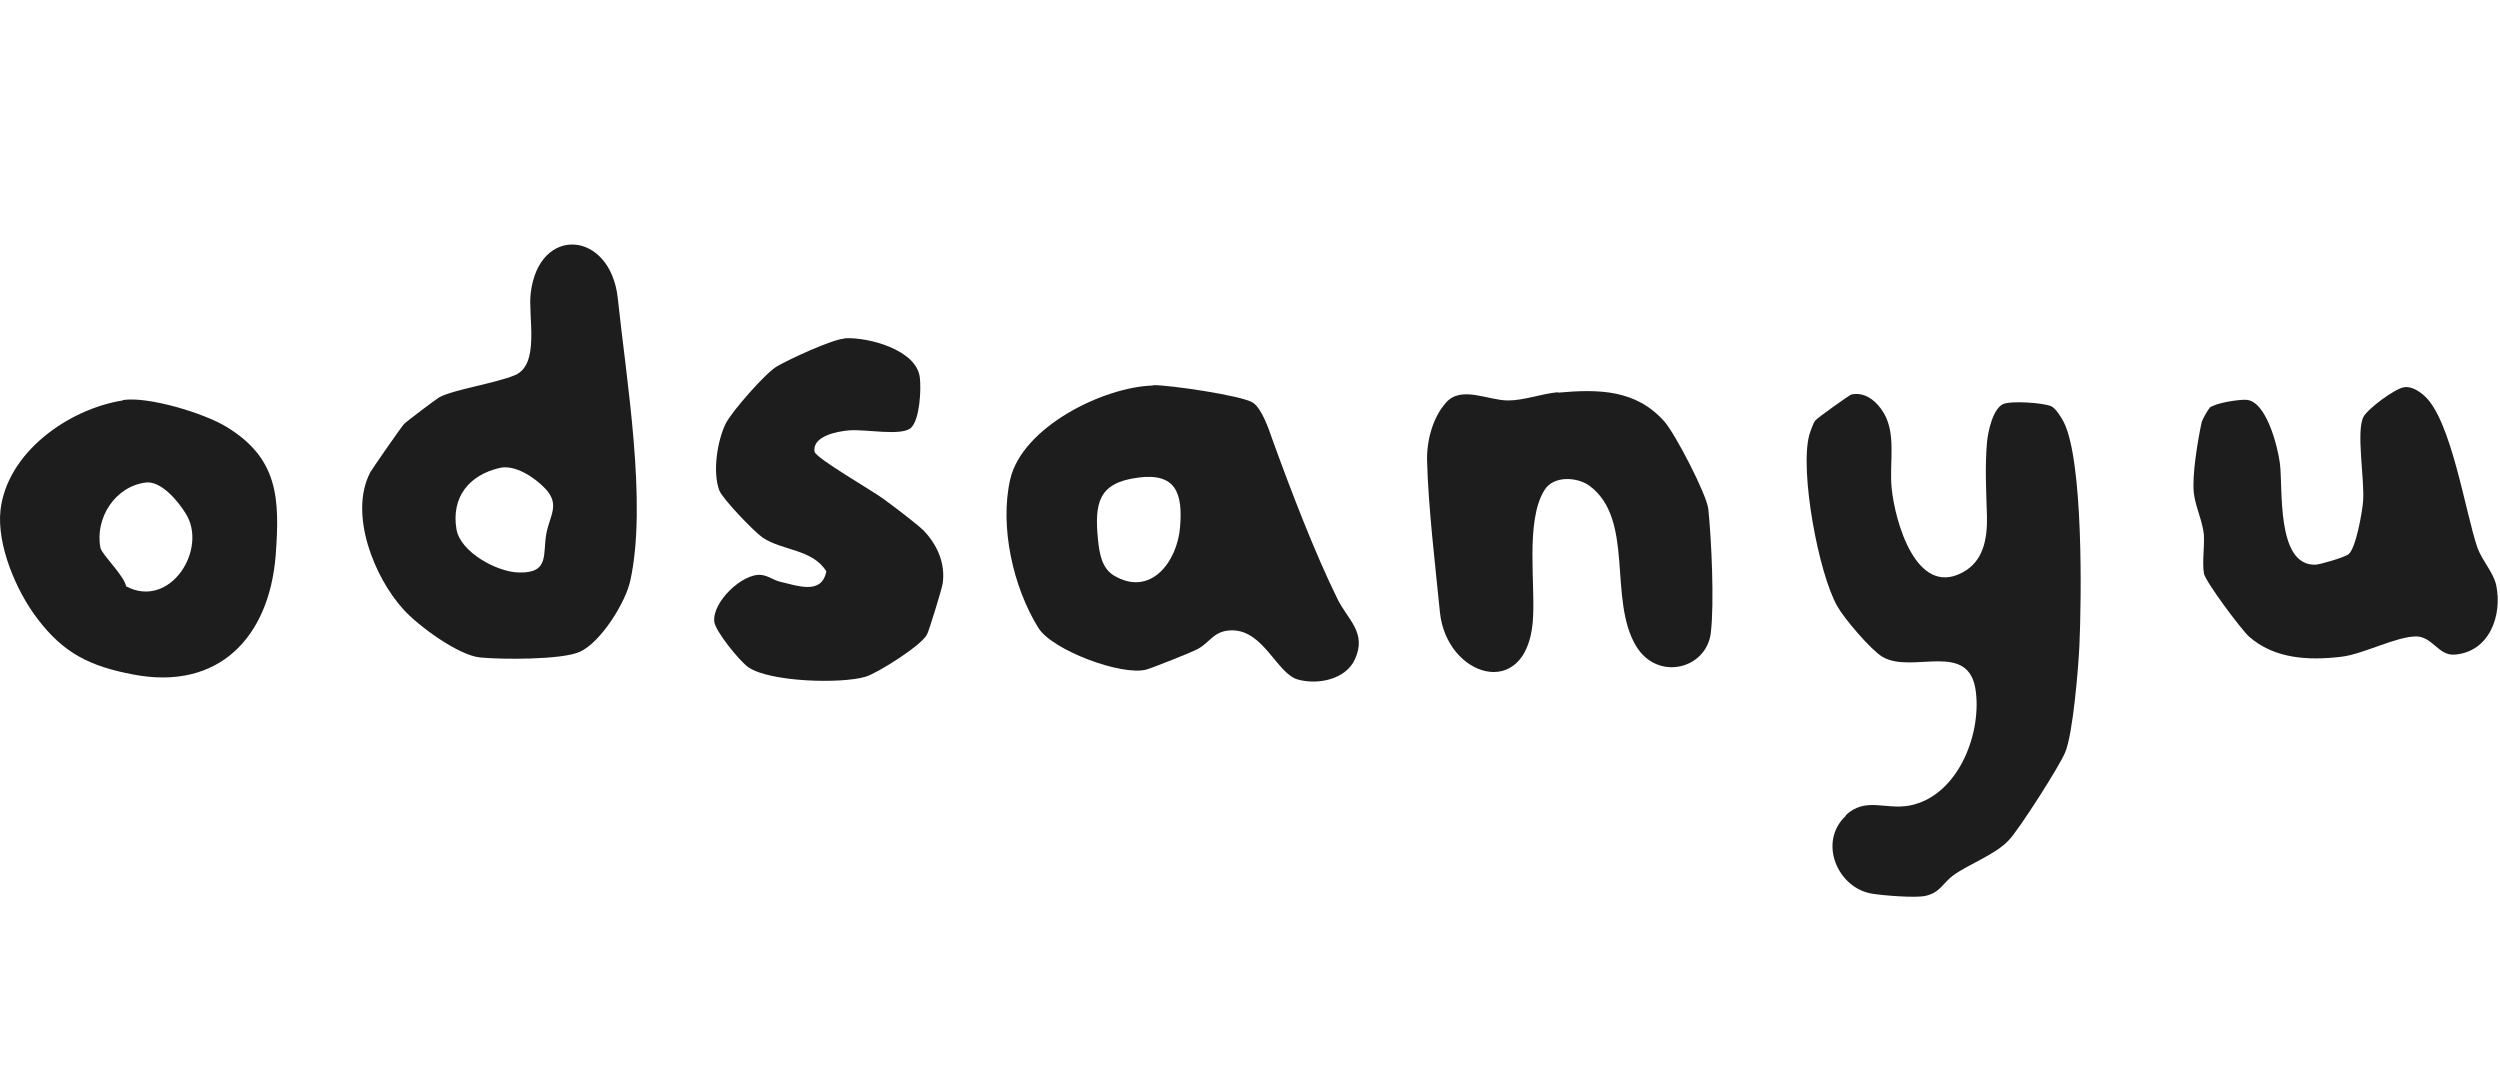 <svg xmlns="http://www.w3.org/2000/svg" fill="none" viewBox="0 0 92 40" height="40" width="92">
<path fill="#1D1D1D" d="M67.92 30.002C68.655 29.319 69.364 29.805 70.257 29.647C72.017 29.319 72.91 27.086 72.713 25.47C72.49 23.526 70.376 24.827 69.272 24.17C68.852 23.921 67.867 22.765 67.618 22.318C66.921 21.11 66.225 17.34 66.58 16.014C66.619 15.883 66.725 15.567 66.803 15.475C66.869 15.383 68.051 14.543 68.13 14.517C68.59 14.425 68.957 14.687 69.22 15.042C69.837 15.869 69.509 17.012 69.614 17.971C69.732 19.166 70.507 21.977 72.214 21.07C72.989 20.663 73.134 19.836 73.121 19.021C73.094 18.128 73.042 17.196 73.121 16.276C73.16 15.883 73.331 15.055 73.712 14.871C74.001 14.74 75.183 14.819 75.485 14.95C75.642 15.016 75.866 15.37 75.944 15.528C76.667 16.959 76.601 22.003 76.522 23.763C76.483 24.59 76.286 27.007 75.997 27.69C75.8 28.176 74.303 30.527 73.922 30.921C73.436 31.446 72.451 31.801 71.886 32.208C71.505 32.484 71.4 32.852 70.848 32.97C70.481 33.049 69.325 32.957 68.918 32.891C67.631 32.707 66.882 30.987 67.933 30.015L67.92 30.002Z"></path>
<path fill="#1D1D1D" d="M42.441 14.174C42.993 14.161 45.712 14.555 46.106 14.818C46.434 15.028 46.697 15.803 46.828 16.184C47.485 17.996 48.365 20.308 49.219 22.041C49.599 22.816 50.309 23.276 49.862 24.261C49.521 25.01 48.496 25.207 47.774 25.01C46.999 24.813 46.513 23.197 45.344 23.197C44.674 23.197 44.556 23.617 44.083 23.88C43.873 23.998 42.415 24.576 42.179 24.642C41.26 24.878 38.712 23.92 38.212 23.105C37.28 21.608 36.781 19.375 37.175 17.642C37.621 15.711 40.603 14.24 42.428 14.187L42.441 14.174ZM41.89 17.576C40.419 17.76 40.274 18.508 40.406 19.861C40.458 20.347 40.537 20.899 40.984 21.175C42.337 21.989 43.322 20.675 43.426 19.401C43.532 18.141 43.269 17.392 41.877 17.576H41.89Z"></path>
<path fill="#1D1D1D" d="M14.841 22.421C13.777 21.252 12.832 18.927 13.62 17.391C13.672 17.286 14.789 15.683 14.867 15.604C14.972 15.499 16.049 14.685 16.168 14.619C16.706 14.331 18.23 14.107 18.952 13.805C19.884 13.411 19.425 11.651 19.53 10.784C19.832 8.263 22.472 8.486 22.735 10.981C23.05 13.976 23.825 18.52 23.194 21.37C23.023 22.172 22.104 23.642 21.342 23.984C20.699 24.286 18.44 24.273 17.665 24.194C16.864 24.115 15.38 23.025 14.841 22.421ZM20.055 17.969C19.661 17.561 18.952 17.089 18.387 17.22C17.258 17.483 16.601 18.297 16.798 19.479C16.942 20.32 18.295 21.055 19.096 21.068C20.239 21.095 19.963 20.385 20.108 19.623C20.239 18.954 20.62 18.56 20.055 17.969Z"></path>
<path fill="#1D1D1D" d="M57.349 14.448C58.833 14.317 60.199 14.33 61.25 15.512C61.644 15.958 62.8 18.178 62.866 18.73C62.984 19.872 63.089 22.184 62.958 23.287C62.8 24.627 60.987 25.087 60.199 23.76C59.175 22.026 60.16 19.111 58.492 17.876C58.045 17.548 57.165 17.495 56.837 18.034C56.115 19.189 56.522 21.567 56.404 22.906C56.141 25.822 53.225 24.903 52.989 22.526C52.818 20.805 52.556 18.625 52.516 16.93C52.503 16.208 52.726 15.354 53.225 14.803C53.79 14.185 54.762 14.737 55.498 14.737C56.089 14.737 56.732 14.487 57.323 14.435L57.349 14.448Z"></path>
<path fill="#1D1D1D" d="M4.523 14.722C5.456 14.578 7.518 15.208 8.332 15.707C10.237 16.863 10.302 18.334 10.145 20.436C9.908 23.443 8.056 25.426 4.904 24.822C3.315 24.52 2.343 24.047 1.371 22.76C0.596 21.749 -0.126 20.041 0.019 18.767C0.268 16.64 2.527 15.05 4.523 14.735V14.722ZM5.377 17.756C4.248 17.887 3.486 19.056 3.696 20.16C3.749 20.409 4.563 21.171 4.642 21.578C6.257 22.432 7.662 20.212 6.835 18.899C6.559 18.452 5.942 17.691 5.364 17.756H5.377Z"></path>
<path fill="#1D1D1D" d="M81.3 15.014C81.51 14.831 82.364 14.699 82.653 14.713C83.401 14.739 83.822 16.446 83.9 17.05C84.019 17.957 83.756 20.82 85.201 20.78C85.371 20.78 86.291 20.505 86.422 20.399C86.698 20.189 86.934 18.823 86.961 18.456C87.026 17.668 86.698 15.881 86.974 15.343C87.131 15.041 88.129 14.305 88.458 14.253C88.734 14.2 89.036 14.397 89.233 14.581C90.205 15.474 90.717 18.81 91.163 20.137C91.334 20.623 91.754 21.056 91.859 21.529C92.096 22.645 91.61 23.998 90.323 24.09C89.732 24.13 89.522 23.433 88.918 23.42C88.182 23.42 86.961 24.077 86.159 24.169C84.951 24.313 83.69 24.248 82.758 23.42C82.482 23.171 81.142 21.384 81.103 21.096C81.037 20.662 81.129 20.137 81.103 19.677C81.05 19.152 80.788 18.64 80.735 18.154C80.656 17.523 80.88 16.183 81.024 15.527C81.05 15.435 81.247 15.08 81.313 15.014H81.3Z"></path>
<path fill="#1D1D1D" d="M31.079 12.449C31.946 12.397 33.732 12.87 33.85 13.894C33.903 14.327 33.85 15.444 33.522 15.746C33.167 16.061 31.841 15.785 31.237 15.838C30.803 15.877 29.884 16.048 29.976 16.626C30.042 16.875 32.13 18.071 32.511 18.36C32.839 18.596 33.758 19.292 33.995 19.529C34.494 20.054 34.796 20.737 34.691 21.472C34.665 21.656 34.192 23.206 34.113 23.351C33.903 23.758 32.314 24.756 31.867 24.9C30.961 25.176 28.334 25.097 27.546 24.559C27.231 24.349 26.325 23.232 26.285 22.878C26.206 22.155 27.323 21.091 28.006 21.157C28.268 21.183 28.479 21.354 28.702 21.407C29.346 21.551 30.238 21.906 30.409 21.026C29.897 20.198 28.794 20.277 28.058 19.778C27.756 19.568 26.587 18.36 26.469 18.044C26.22 17.375 26.39 16.232 26.706 15.588C26.929 15.142 28.163 13.736 28.584 13.487C29.03 13.224 30.619 12.489 31.066 12.462L31.079 12.449Z"></path>
</svg>
